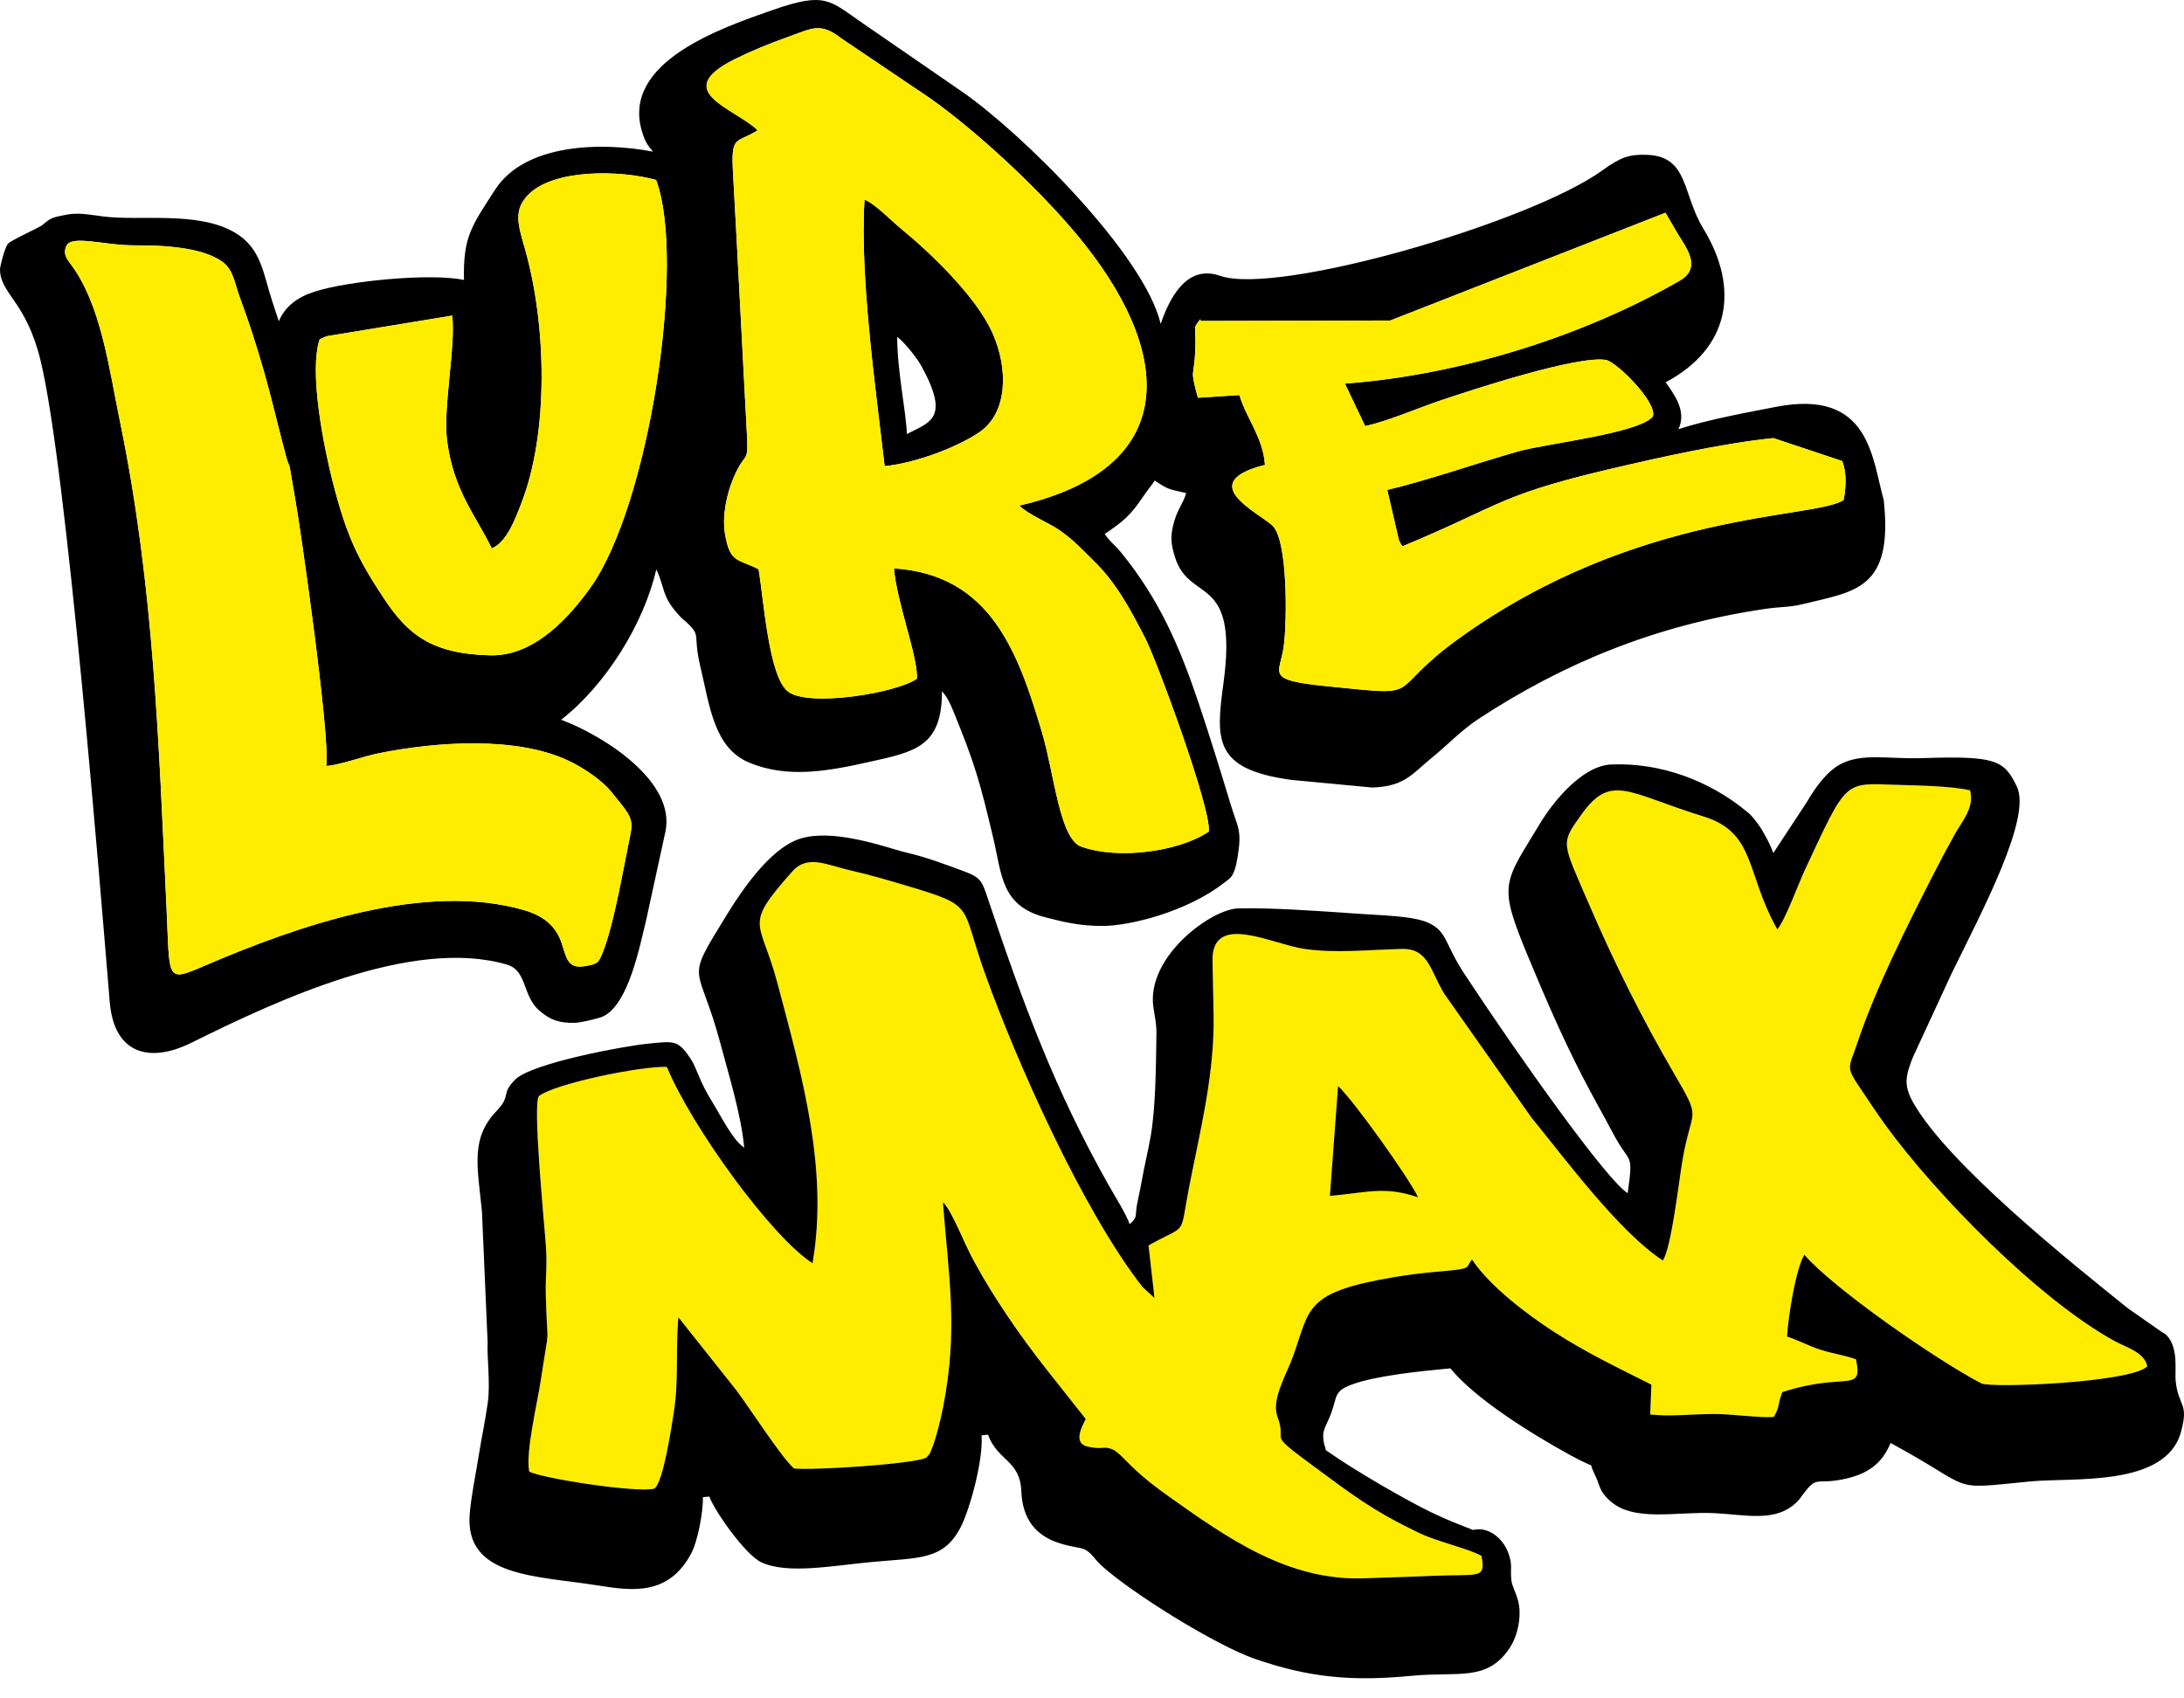 <svg width="99" height="77" viewBox="0 0 99 77" fill="none" xmlns="http://www.w3.org/2000/svg">
<path fill-rule="evenodd" clip-rule="evenodd" d="M40.864 10.384C40.428 10.027 39.663 9.235 39.19 9.051C38.967 12.528 39.7 17.66 40.102 21.134C41.517 20.995 43.456 20.25 44.422 19.576C45.649 18.719 45.741 16.766 44.981 15.077C44.259 13.476 42.258 11.527 40.864 10.384ZM41.767 16.596C43.092 19.01 42.129 19.136 41.107 19.68C41.082 18.682 40.674 16.892 40.67 15.275C40.963 15.471 41.568 16.23 41.767 16.596Z" fill="black"/>
<path d="M25.766 34.487C26.487 34.827 27.317 35.412 27.692 35.876C28.679 37.095 28.731 37.096 28.523 38.096C28.224 39.531 27.793 42.112 27.262 43.32C27.139 43.599 27.074 43.673 26.802 43.743C25.783 44.002 25.731 43.611 25.47 42.793C25.194 41.926 24.558 41.493 23.751 41.26C19.259 39.961 13.535 41.955 9.314 43.765C7.476 44.555 7.708 44.477 7.542 41.031C7.192 33.745 6.983 26.619 5.449 19.163C4.935 16.661 4.578 13.81 3.212 11.982C3.045 11.759 2.84 11.513 3.009 11.148C3.245 10.634 4.724 11.13 6.102 11.123C7.419 11.117 9.161 11.206 10.079 11.867C10.575 12.225 10.632 12.822 10.861 13.454C11.082 14.061 11.279 14.614 11.47 15.216C12.217 17.546 12.417 18.626 12.983 20.75C13.048 20.994 13.108 21.04 13.138 21.197L13.395 22.708C13.545 23.456 14.986 33.395 14.788 34.727C15.415 34.686 16.418 34.303 17.167 34.151C19.804 33.619 23.411 33.377 25.766 34.487ZM26.749 26.662C25.913 27.82 24.31 29.761 22.225 29.71C19.541 29.646 18.47 28.748 17.393 27.115C16.209 25.319 15.716 24.305 15.092 21.883C14.717 20.422 13.982 16.887 14.492 15.379L14.805 15.243L20.498 14.308C20.665 15.679 20.073 18.505 20.266 19.975C20.563 22.242 21.532 23.312 22.292 24.863C22.984 24.57 23.358 23.518 23.622 22.841C24.886 19.619 24.778 14.739 23.794 11.278C23.489 10.196 23.233 9.492 24.013 8.765C25.174 7.679 28.06 7.694 29.741 8.158C31.111 11.804 29.428 22.957 26.749 26.662ZM46.199 22.923C46.709 23.388 47.54 23.689 48.078 24.073C48.729 24.54 49.041 24.904 49.574 25.423C50.573 26.397 51.194 27.537 51.907 28.92C52.437 29.948 54.916 36.669 54.794 37.699C53.446 38.611 50.695 38.986 49.01 38.381C48.029 38.03 47.791 35.073 47.231 33.193C46.15 29.566 44.905 26.051 40.525 25.767C40.643 27.282 41.609 29.761 41.566 30.764C40.712 31.399 36.681 32.079 35.725 31.355C34.844 30.686 34.622 27.191 34.386 25.804C33.409 25.317 33.098 25.525 32.87 24.235C32.72 23.395 32.945 22.378 33.255 21.651C33.831 20.294 33.955 21.225 33.835 19.267L33.379 10.594C33.33 9.646 33.274 8.712 33.223 7.754C33.136 6.121 33.379 6.502 34.346 5.908C33.294 4.89 30.362 4.155 33.299 2.685C34.049 2.311 34.85 1.984 35.704 1.679C36.82 1.279 37.189 1.001 38.127 1.732L42.2 4.481C44.467 6.096 47.465 8.909 49.205 11.121C53.3 16.33 53.298 21.282 46.199 22.923ZM0 12.182V12.226C0.025 13.344 1.18 13.647 1.836 16.331C3.025 21.201 4.561 40.466 4.975 45.433C5.169 47.753 6.743 48.236 8.686 47.271C12.547 45.355 18.688 42.48 22.972 43.73C23.927 44.01 23.65 45.173 24.496 45.861C24.968 46.246 25.333 46.375 26.012 46.374C26.296 46.373 27.14 46.178 27.345 46.079C28.491 45.522 28.988 42.946 29.294 41.699L30.164 37.7C30.64 35.412 27.35 33.362 25.5 32.655L25.432 32.636C27.453 31.061 29.178 28.295 29.749 25.817L29.839 26.012C30.169 26.855 30.046 27.081 30.79 27.907C30.954 28.09 31.016 28.109 31.16 28.248C31.801 28.865 31.394 28.741 31.747 30.221C32.17 31.997 32.361 33.897 33.944 34.567C35.693 35.308 37.539 34.957 39.377 34.549C41.469 34.083 42.705 33.865 42.7 31.331L42.823 31.492C42.983 31.73 42.871 31.538 42.989 31.753C43.072 31.902 43.127 32.032 43.213 32.24C44.191 34.622 44.416 35.439 45.02 37.977C45.42 39.66 45.371 41.065 47.38 41.587C48.15 41.787 48.918 41.981 49.972 41.98C51.17 41.979 53.782 41.367 55.526 39.995C55.764 39.809 55.947 39.761 56.088 38.926C56.312 37.596 56.118 37.578 55.774 36.434C55.319 34.928 54.847 33.402 54.34 31.892C53.472 29.309 52.544 27.158 50.81 25.038C50.529 24.696 50.322 24.573 50.076 24.209C50.916 23.643 51.254 23.356 51.807 22.529C52.025 22.203 52.158 22.069 52.345 21.788C52.958 22.198 52.946 22.165 53.767 22.354C53.65 22.8 53.386 23.067 53.221 23.659C53.05 24.27 53.057 24.619 53.267 25.275C53.934 27.375 56.145 25.967 55.458 30.984C55.108 33.559 55.013 34.882 58.547 35.359L62.188 35.703C63.669 35.669 64.036 35.06 64.864 34.389C65.603 33.791 66.246 33.099 67.037 32.582C70.825 30.102 74.997 28.348 79.992 27.609C80.748 27.496 81.07 27.55 81.758 27.38C84.082 26.809 85.835 26.729 85.388 22.665C84.856 20.802 84.778 17.61 80.5 18.447C79.401 18.662 77.381 19.024 76.081 19.461C76.481 18.62 75.862 17.857 75.507 17.33C78.399 15.791 78.885 13.109 77.206 10.354C76.243 8.775 76.552 7.085 74.648 7.019C73.862 6.991 73.469 7.121 72.643 7.719C69.368 10.094 57.9 13.417 55.306 12.504C54.283 12.145 53.315 12.633 52.613 14.682C51.875 11.545 46.337 6.046 43.626 4.168C42.114 3.12 40.593 2.082 39.081 1.036C37.589 0.003 37.407 -0.373 35.05 0.445C32.666 1.273 28.167 2.821 29.099 5.954C29.236 6.406 29.348 6.585 29.601 6.875C27.264 6.427 23.795 6.5 22.441 8.602C21.39 10.233 20.985 10.724 21.032 12.69C19.467 12.37 15.744 12.745 14.268 13.22C13.509 13.464 12.941 13.86 12.638 14.564C12.542 14.268 12.445 13.968 12.343 13.666C11.925 12.405 11.854 11.231 10.606 10.521C8.929 9.569 6.374 10.022 4.7 9.816C4.033 9.735 3.549 9.612 2.907 9.753C2.394 9.865 2.334 9.849 1.928 10.198C1.788 10.32 0.465 10.905 0.355 11.057C0.193 11.278 0.011 12.068 0 12.182ZM83.568 22.674C82.238 23.54 74.21 23.111 66.108 28.964C62.619 31.483 64.826 31.585 60.093 31.107C57.309 30.823 58.021 30.566 58.191 29.309C58.348 28.131 58.376 24.494 57.681 23.832C57.067 23.248 54.11 21.893 57.339 21.078C57.258 19.836 56.487 18.956 56.182 17.912L54.299 18.034C53.929 16.651 54.12 17.165 54.178 15.956C54.24 14.696 54.015 14.97 54.416 14.468V14.553L63.017 14.533L75.495 9.646C75.682 9.964 75.865 10.287 76.018 10.546C76.4 11.189 77.183 12.123 76.142 12.724C71.793 15.233 66.189 17.006 60.964 17.392L61.88 19.316C62.829 19.124 64.251 18.513 65.242 18.176C66.653 17.696 71.51 16.102 72.795 16.32C73.287 16.404 75.171 18.289 74.917 18.895C74.231 19.659 70.073 20.11 68.823 20.464C66.862 21.021 64.859 21.736 62.884 22.212L63.413 24.494C63.546 24.766 63.496 24.657 63.579 24.766C68.29 22.809 67.849 22.425 73.841 21.065C74.788 20.85 78.04 20.093 80.391 19.864L83.507 20.905C83.684 21.376 83.707 21.968 83.568 22.674Z" fill="black"/>
<path d="M17.168 34.152C16.419 34.303 15.415 34.687 14.789 34.727C14.985 33.394 13.546 23.457 13.396 22.709L13.138 21.197C13.109 21.041 13.046 20.994 12.983 20.75C12.417 18.627 12.217 17.546 11.472 15.216C11.279 14.614 11.082 14.061 10.861 13.455C10.63 12.823 10.574 12.223 10.08 11.868C9.161 11.207 7.417 11.118 6.101 11.124C4.722 11.131 3.245 10.634 3.008 11.148C2.84 11.514 3.045 11.759 3.213 11.983C4.577 13.812 4.934 16.66 5.449 19.163C6.983 26.618 7.193 33.747 7.543 41.032C7.708 44.477 7.477 44.555 9.315 43.766C13.535 41.955 19.261 39.963 23.749 41.261C24.558 41.495 25.195 41.925 25.471 42.794C25.73 43.612 25.782 44.003 26.8 43.745C27.074 43.673 27.139 43.6 27.264 43.321C27.793 42.113 28.224 39.532 28.523 38.098C28.733 37.096 28.677 37.095 27.693 35.876C27.319 35.412 26.488 34.827 25.766 34.486C23.41 33.376 19.805 33.619 17.168 34.152Z" fill="#FFED00"/>
<path d="M24.012 8.764C23.232 9.492 23.487 10.196 23.795 11.277C24.779 14.738 24.885 19.619 23.622 22.842C23.358 23.517 22.983 24.569 22.293 24.863C21.533 23.311 20.564 22.242 20.265 19.975C20.074 18.505 20.664 15.68 20.498 14.309L14.805 15.242L14.492 15.379C13.98 16.887 14.714 20.421 15.091 21.883C15.715 24.304 16.208 25.318 17.392 27.114C18.47 28.747 19.541 29.647 22.224 29.711C24.308 29.761 25.913 27.82 26.75 26.662C29.428 22.958 31.109 11.804 29.741 8.158C28.059 7.694 25.173 7.678 24.012 8.764Z" fill="#FFED00"/>
<path d="M80.392 19.862C78.04 20.09 74.788 20.848 73.842 21.063C67.849 22.424 68.29 22.807 63.58 24.765C63.497 24.655 63.546 24.763 63.413 24.492L62.884 22.211C64.859 21.735 66.863 21.017 68.823 20.462C70.075 20.108 74.23 19.656 74.916 18.893C75.172 18.288 73.289 16.402 72.795 16.318C71.511 16.1 66.653 17.695 65.243 18.174C64.252 18.509 62.829 19.122 61.881 19.315L60.965 17.39C66.189 17.003 71.794 15.229 76.145 12.72C77.183 12.12 76.4 11.185 76.019 10.543C75.865 10.283 75.683 9.961 75.497 9.643L63.017 14.53L54.415 14.55V14.464C54.016 14.968 54.241 14.693 54.179 15.953C54.12 17.162 53.929 16.647 54.299 18.031L56.183 17.911C56.487 18.955 57.261 19.832 57.339 21.074C54.112 21.889 57.07 23.245 57.681 23.828C58.377 24.491 58.349 28.129 58.191 29.307C58.02 30.563 57.309 30.822 60.093 31.103C64.825 31.582 62.621 31.482 66.109 28.961C74.21 23.109 82.239 23.536 83.569 22.671C83.706 21.967 83.686 21.375 83.509 20.902L80.392 19.862Z" fill="#FFED00"/>
<path d="M51.907 28.921C51.194 27.538 50.572 26.398 49.573 25.424C49.04 24.904 48.729 24.541 48.077 24.075C47.54 23.69 46.708 23.39 46.2 22.924C53.297 21.283 53.299 16.331 49.204 11.124C47.464 8.912 44.466 6.099 42.199 4.484L38.127 1.736C37.189 1.005 36.819 1.282 35.703 1.683C34.849 1.989 34.048 2.315 33.296 2.689C30.36 4.158 33.294 4.894 34.345 5.912C33.377 6.505 33.134 6.125 33.223 7.759C33.273 8.714 33.328 9.649 33.378 10.598L33.834 19.271C33.955 21.23 33.831 20.298 33.255 21.654C32.943 22.382 32.72 23.398 32.868 24.239C33.097 25.529 33.408 25.319 34.385 25.808C34.622 27.194 34.842 30.689 35.723 31.358C36.681 32.082 40.711 31.403 41.566 30.767C41.608 29.765 40.64 27.286 40.523 25.77C44.904 26.055 46.148 29.569 47.229 33.196C47.791 35.076 48.028 38.034 49.008 38.384C50.693 38.988 53.444 38.613 54.794 37.703C54.914 36.668 52.437 29.949 51.907 28.921ZM44.421 19.577C43.456 20.25 41.516 20.995 40.101 21.135C39.699 17.662 38.966 12.528 39.189 9.052C39.661 9.236 40.427 10.028 40.863 10.386C42.258 11.529 44.258 13.476 44.979 15.078C45.741 16.767 45.647 18.721 44.421 19.577Z" fill="#FFED00"/>
<path d="M95.824 60.781C92.383 58.876 87.782 54.192 85.456 50.989C85.024 50.397 84.713 49.909 84.305 49.306C83.641 48.327 83.812 48.415 84.181 47.304C85.009 44.822 86.436 41.999 87.606 39.696C87.942 39.035 88.256 38.45 88.596 37.837C88.951 37.198 89.506 36.62 89.3 35.825C88.396 35.625 86.887 35.606 85.919 35.577C83.576 35.504 83.736 35.307 81.804 39.45C81.505 40.093 80.917 41.716 80.565 42.126C79.12 39.601 79.613 37.748 77.211 37.008C73.773 35.947 73.031 35.022 71.661 36.948C70.718 38.275 70.801 38.147 72.031 41.004C73.194 43.7 74.44 46.191 75.874 48.652C77.189 50.903 76.676 50.108 76.252 52.653C76.091 53.627 75.756 56.567 75.373 57.14C73.388 55.845 70.929 52.514 69.408 50.648L65.471 45.054C64.821 43.993 64.748 42.985 63.543 43.013C62.038 43.052 60.537 43.22 59.121 43.012C57.644 42.797 54.916 41.325 54.961 43.56C54.979 44.518 55.015 46.01 55.011 46.452C54.983 48.997 54.373 51.377 53.898 53.833C53.45 56.138 53.86 55.445 52.059 56.457L52.331 58.843L51.79 58.342C49.087 54.888 46.063 48.106 44.618 44.054C43.528 40.995 44.23 41.086 41.139 40.162C40.223 39.889 39.462 39.666 38.516 39.449C37.468 39.208 36.603 38.725 35.914 39.502C33.66 42.047 34.455 41.623 35.235 44.557C36.34 48.714 37.566 53.004 36.83 57.264C35.011 56.113 31.368 51.125 30.224 48.364C29.1 48.314 25.194 49.108 24.428 49.684C24.136 50.021 24.655 55.292 24.738 56.391C24.811 57.348 24.722 57.931 24.737 58.598C24.799 61.462 24.954 59.639 24.509 62.596C24.362 63.566 23.806 65.868 23.99 66.716C24.653 67.038 28.917 67.689 29.657 67.484C30.062 67.228 30.444 64.651 30.549 63.976C30.774 62.521 30.614 61.17 30.749 59.716L33.356 63C33.923 63.743 35.442 66.109 35.993 66.573C36.881 66.665 41.348 66.377 41.977 66.086C42.203 65.831 42.09 66.014 42.257 65.624C42.326 65.467 42.409 65.173 42.461 64.99C42.573 64.599 42.669 64.194 42.754 63.763C43.436 60.286 43.007 57.911 42.741 54.499C43.145 54.87 43.659 56.291 44.165 57.212C44.678 58.145 45.116 58.838 45.705 59.718C46.832 61.394 48.09 62.887 49.214 64.327C49.167 64.465 48.545 65.414 49.3 65.581C50.023 65.74 49.962 65.536 50.413 65.701C50.652 65.786 51.056 66.243 51.256 66.437C51.839 66.998 52.354 67.401 53.017 67.871C55.614 69.708 58.379 71.682 61.842 71.552C62.858 71.514 63.911 71.489 64.909 71.442C67.049 71.344 67.35 71.625 67.155 70.539C66.628 70.224 65.165 69.897 64.371 69.515C62.196 68.477 61.354 67.802 59.534 66.463C57.318 64.831 58.385 65.505 57.905 64.227C57.612 63.452 58.314 62.311 58.612 61.484C59.393 59.327 59.096 58.591 63.156 57.906C63.835 57.791 64.501 57.708 65.188 57.65C66.833 57.509 66.378 57.495 66.725 57.103C67.523 58.309 69.238 59.605 70.451 60.386C71.934 61.338 73.174 61.929 74.859 62.773L74.803 64.125C75.645 64.227 76.765 64.11 77.664 64.104C78.501 64.098 79.789 64.29 80.4 64.238C80.682 63.795 80.585 63.609 80.794 63.115C83.674 62.177 84.454 63.203 84.131 61.627C83.708 61.461 83.002 61.352 82.504 61.186C81.991 61.018 81.487 60.745 81.006 60.597C81.057 59.671 81.4 57.536 81.79 56.882C83.087 58.398 87.768 61.652 89.811 62.715C90.24 62.937 96.566 62.688 97.334 61.943C97.22 61.302 96.373 61.085 95.824 60.781Z" fill="#FFED00"/>
<path d="M98.222 60.549C98.147 60.47 98.091 60.435 98.049 60.427L96.483 59.334C93.883 57.249 88.304 52.783 86.726 49.99C86.26 49.167 86.399 48.735 86.712 47.93L88.459 44.149C89.871 41.264 92.1 37.077 91.423 35.661C90.846 34.451 90.456 34.264 87.143 34.371C85.556 34.423 84.404 34.118 83.4 34.661C82.879 34.942 82.359 35.576 81.922 36.335L80.383 38.677C80.262 38.311 79.931 37.689 79.709 37.387C79.547 37.164 79.367 36.928 79.164 36.781C77.497 35.401 75.289 34.574 73.082 34.658C73.054 34.658 73.028 34.659 73.003 34.661H72.989C71.65 34.761 70.351 36.436 69.825 37.309C68.16 40.071 67.878 40.027 69.269 43.371C70.065 45.284 70.793 46.977 71.733 48.807C72.211 49.739 72.635 50.463 73.104 51.356C73.899 52.87 74.047 52.147 73.784 54.095C72.836 53.529 68.758 47.766 66.397 44.177C65.465 42.761 65.613 42.239 64.755 41.842C64.065 41.523 62.762 41.511 61.306 41.409C59.562 41.284 57.491 41.148 56.142 41.185H56.139C54.934 41.195 51.956 43.358 52.282 45.661C52.341 46.078 52.427 46.403 52.421 46.866C52.398 48.321 52.389 50.177 52.166 51.476C52.038 52.211 51.879 52.839 51.754 53.544C51.684 53.948 51.624 54.176 51.547 54.576C51.431 55.168 51.601 55.15 51.207 55.501C51.059 55.058 50.536 54.229 50.257 53.735C47.824 49.425 46.391 45.538 44.836 40.908C44.426 39.69 44.515 39.801 42.977 39.238C41.568 38.722 41.239 38.714 40.62 38.526C39.333 38.138 37.313 37.555 36.042 38.109C34.894 38.612 33.786 40.106 32.947 41.472C30.981 44.675 31.649 43.513 32.663 47.335C33.035 48.736 33.593 50.526 33.735 52.026C33.226 51.723 32.641 50.524 32.264 49.921C31.737 49.082 31.558 48.401 31.36 48.089C30.759 47.137 30.572 47.199 29.445 47.309C28.278 47.42 24.117 48.2 23.363 48.937C22.687 49.599 23.192 49.659 22.508 50.371C21.308 51.616 21.65 52.937 21.846 54.91L22.105 60.879C22.069 61.494 22.23 62.711 22.115 63.561C21.992 64.457 21.831 65.161 21.695 66.024C21.58 66.756 21.354 67.847 21.291 68.648C21.068 71.504 24.28 71.432 27.084 71.877C28.635 72.123 30.32 72.374 31.348 70.396C31.619 69.876 31.874 68.596 31.864 67.878L32.156 67.85C32.354 68.443 33.772 70.484 34.51 70.83C35.689 71.381 37.747 70.984 39.471 70.821C41.663 70.612 42.762 70.756 43.546 69.24C43.956 68.447 44.577 66.211 44.494 65.073L44.785 65.046C45.233 66.253 46.242 66.196 46.297 67.61C46.396 70.163 48.771 70.031 49.179 70.251C49.507 70.427 49.603 70.679 49.921 70.971C51.294 72.224 55.11 74.591 56.863 75.2C59.374 76.075 61.333 76.231 63.983 75.977C66.126 75.773 67.416 76.257 68.44 74.703C68.823 74.121 68.988 73.194 68.812 72.567C68.683 72.1 68.543 71.935 68.508 71.614C68.455 71.116 68.578 70.934 68.358 70.369C68.112 69.733 67.46 69.193 66.777 69.365C66.187 69.132 65.669 68.945 64.891 68.57C63.884 68.088 61.488 66.73 60.099 65.746C60.093 65.717 60.083 65.682 60.08 65.648C60.077 65.619 60.051 65.547 60.051 65.565C59.863 64.874 60.083 64.747 60.326 64.112C60.633 63.313 60.435 63.082 61.288 62.767C62.357 62.372 64.35 62.168 65.744 62.037C66.897 63.447 69.462 65.029 71.186 65.975C72.486 66.689 71.967 66.19 72.258 66.781C72.567 67.41 72.466 67.57 72.965 68.03C74.049 69.027 76.009 68.518 77.712 68.601C79.129 68.669 80.522 69.045 81.467 68.079C81.62 67.923 81.568 67.966 81.662 67.838C82.392 66.852 82.262 67.317 83.494 67.077C84.674 66.849 85.314 66.352 85.699 65.421C89.663 67.564 88.204 67.54 92.02 67.165C93.954 66.974 98.165 67.438 98.861 64.928C99.239 63.559 98.739 63.803 98.62 62.584C98.579 62.172 98.759 61.107 98.222 60.549ZM32.27 50.446C32.173 50.267 32.087 50.098 32.007 49.938C32.087 50.098 32.174 50.267 32.27 50.446ZM32.007 49.936C31.895 49.709 31.796 49.495 31.698 49.285V49.284C31.796 49.494 31.894 49.707 32.007 49.936ZM48.028 65.042C48.037 64.93 48.059 64.848 48.078 64.772C48.059 64.848 48.036 64.93 48.028 65.042ZM89.811 62.718C87.767 61.653 83.088 58.4 81.79 56.885C81.401 57.538 81.057 59.674 81.007 60.597C81.489 60.747 81.991 61.02 82.504 61.188C83.004 61.353 83.71 61.463 84.132 61.628C84.454 63.203 83.676 62.176 80.793 63.115C80.586 63.611 80.682 63.797 80.402 64.24C79.791 64.293 78.504 64.101 77.663 64.105C76.766 64.111 75.647 64.229 74.803 64.127L74.858 62.775C73.175 61.929 71.934 61.34 70.45 60.388C69.237 59.607 67.524 58.309 66.727 57.105C66.379 57.498 66.835 57.511 65.188 57.651C64.503 57.71 63.837 57.792 63.156 57.908C59.097 58.594 59.393 59.33 58.615 61.487C58.316 62.313 57.614 63.455 57.907 64.231C58.387 65.508 57.319 64.833 59.534 66.466C61.355 67.805 62.197 68.48 64.371 69.518C65.169 69.9 66.629 70.226 67.157 70.542C67.351 71.627 67.051 71.346 64.91 71.445C63.912 71.492 62.859 71.516 61.843 71.554C58.381 71.685 55.615 69.71 53.02 67.873C52.355 67.405 51.84 67.001 51.259 66.44C51.057 66.246 50.652 65.79 50.416 65.704C49.963 65.537 50.025 65.744 49.3 65.583C48.546 65.418 49.168 64.469 49.215 64.331C48.089 62.889 46.834 61.399 45.707 59.722C45.115 58.84 44.679 58.149 44.167 57.215C43.661 56.294 43.145 54.874 42.741 54.503C43.008 57.916 43.437 60.291 42.755 63.768C42.67 64.199 42.576 64.603 42.464 64.994C42.409 65.177 42.327 65.471 42.26 65.628C42.093 66.018 42.204 65.834 41.978 66.091C41.348 66.381 36.882 66.667 35.995 66.577C35.443 66.111 33.923 63.745 33.358 63.004L30.752 59.722C30.616 61.173 30.775 62.527 30.55 63.981C30.445 64.657 30.063 67.233 29.659 67.489C28.92 67.695 24.655 67.043 23.992 66.721C23.808 65.874 24.364 63.572 24.509 62.6C24.957 59.644 24.802 61.467 24.739 58.604C24.724 57.937 24.813 57.354 24.739 56.397C24.657 55.297 24.138 50.026 24.43 49.69C25.196 49.113 29.103 48.32 30.228 48.371C31.374 51.131 35.013 56.12 36.832 57.27C37.569 53.007 36.343 48.72 35.237 44.562C34.459 41.628 33.662 42.053 35.915 39.508C36.605 38.73 37.471 39.213 38.52 39.454C39.463 39.671 40.223 39.895 41.141 40.169C44.234 41.093 43.531 41.001 44.622 44.061C46.065 48.113 49.089 54.895 51.792 58.35L52.333 58.849L52.062 56.464C53.864 55.452 53.453 56.143 53.898 53.841C54.375 51.384 54.984 49.005 55.013 46.459C55.017 46.017 54.981 44.525 54.963 43.568C54.918 41.332 57.646 42.804 59.123 43.02C60.539 43.228 62.04 43.059 63.545 43.021C64.751 42.991 64.824 43.999 65.473 45.061L69.41 50.654C70.933 52.521 73.391 55.851 75.376 57.147C75.759 56.574 76.094 53.631 76.256 52.659C76.679 50.113 77.191 50.909 75.878 48.658C74.442 46.197 73.198 43.706 72.035 41.009C70.805 38.152 70.722 38.281 71.665 36.954C73.034 35.026 73.776 35.954 77.215 37.014C79.615 37.753 79.123 39.607 80.566 42.131C80.921 41.72 81.508 40.098 81.808 39.453C83.738 35.311 83.58 35.509 85.92 35.58C86.891 35.611 88.397 35.628 89.302 35.83C89.508 36.625 88.952 37.203 88.598 37.843C88.261 38.452 87.946 39.039 87.609 39.701C86.437 42.002 85.011 44.827 84.184 47.308C83.814 48.419 83.644 48.331 84.306 49.309C84.715 49.913 85.027 50.398 85.457 50.994C87.787 54.196 92.384 58.88 95.827 60.785C96.375 61.088 97.221 61.308 97.336 61.95C96.566 62.69 90.239 62.941 89.811 62.718Z" fill="black"/>
<path fill-rule="evenodd" clip-rule="evenodd" d="M64.279 54.281C63.885 53.434 61.355 49.88 60.654 49.239L60.284 54.218C62.006 54.065 62.747 53.763 64.279 54.281Z" fill="black"/>
</svg>

